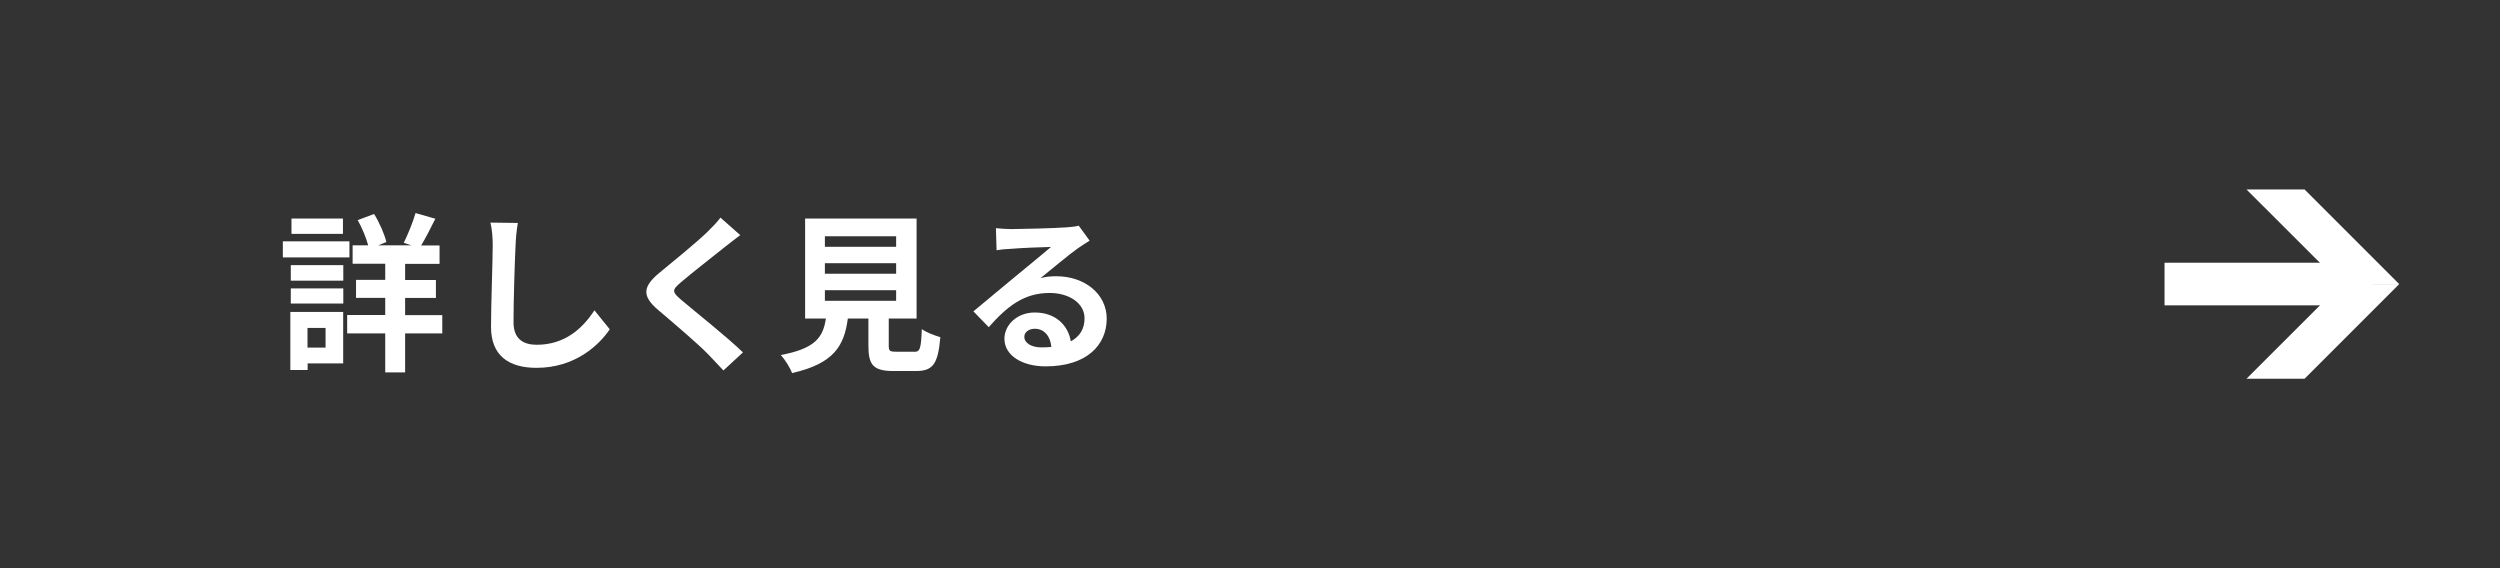 <?xml version="1.0" encoding="UTF-8"?><svg id="a" xmlns="http://www.w3.org/2000/svg" viewBox="0 0 220 50"><rect x="0" y="0" width="220" height="50" fill="#333333" stroke="none"/><defs><style>.b{fill:none;}.c{fill:#fff;}</style></defs><g><path class="c" d="M30.75,22.65h-5.86v-1.41h5.86v1.41Zm-.55,9.33h-3.13v.58h-1.52v-5.11h4.65v4.53Zm-4.61-8.65h4.62v1.37h-4.62v-1.37Zm0,2.05h4.62v1.33h-4.62v-1.33Zm4.59-4.8h-4.53v-1.35h4.53v1.35Zm-3.12,8.28v1.73h1.59v-1.73h-1.59Zm11.86,.48h-3.27v3.43h-1.75v-3.43h-3.35v-1.62h3.35v-1.51h-2.57v-1.58h2.57v-1.42h-2.87v-1.62h1.37c-.18-.67-.54-1.54-.92-2.22l1.44-.54c.48,.78,.92,1.79,1.08,2.47l-.72,.29h2.92l-.67-.22c.36-.72,.81-1.83,1.04-2.62l1.74,.5c-.42,.85-.87,1.72-1.25,2.35h1.62v1.62h-3.03v1.42h2.71v1.58h-2.71v1.51h3.27v1.62Z"/><path class="c" d="M45.57,19.62c-.11,.63-.18,1.38-.2,1.98-.08,1.59-.18,4.92-.18,6.76,0,1.5,.9,1.98,2.04,1.98,2.46,0,4.02-1.41,5.08-3.03l1.35,1.67c-.96,1.41-3.06,3.39-6.45,3.39-2.43,0-4-1.07-4-3.6,0-1.99,.15-5.89,.15-7.17,0-.71-.06-1.43-.2-2.01l2.4,.03Z"/><path class="c" d="M65.13,20.7c-.46,.34-.96,.74-1.3,1-.96,.78-2.92,2.29-3.92,3.15-.79,.67-.78,.84,.03,1.53,1.11,.95,3.97,3.21,5.44,4.63l-1.72,1.59c-.42-.46-.88-.93-1.3-1.38-.81-.85-3.08-2.79-4.44-3.94-1.47-1.25-1.35-2.07,.14-3.3,1.15-.95,3.19-2.6,4.2-3.58,.42-.41,.9-.9,1.14-1.25l1.74,1.54Z"/><path class="c" d="M80.45,30.96c.51,0,.6-.25,.67-2,.38,.29,1.17,.58,1.63,.71-.2,2.37-.66,2.98-2.14,2.98h-1.98c-1.79,0-2.21-.54-2.21-2.22v-2.4h-1.81c-.32,2.38-1.2,3.96-4.91,4.8-.17-.48-.64-1.21-.99-1.59,3.07-.57,3.72-1.58,3.97-3.21h-1.83v-8.8h9.81v8.8h-2.45v2.38c0,.48,.09,.54,.66,.54h1.56Zm-7.86-9.24h6.27v-.93h-6.27v.93Zm0,2.37h6.27v-.93h-6.27v.93Zm0,2.38h6.27v-.93h-6.27v.93Z"/><path class="c" d="M95.88,21.18c-.36,.23-.71,.45-1.04,.68-.79,.55-2.35,1.88-3.28,2.62,.49-.14,.91-.17,1.39-.17,2.52,0,4.44,1.57,4.44,3.73,0,2.34-1.78,4.2-5.37,4.2-2.07,0-3.63-.95-3.63-2.43,0-1.2,1.09-2.31,2.67-2.31,1.83,0,2.94,1.12,3.17,2.54,.81-.44,1.21-1.12,1.21-2.03,0-1.33-1.35-2.23-3.08-2.23-2.28,0-3.76,1.21-5.35,3.01l-1.35-1.39c1.05-.86,2.83-2.37,3.72-3.09,.83-.69,2.37-1.94,3.11-2.58-.77,.01-2.8,.1-3.58,.17-.41,.01-.87,.06-1.21,.12l-.06-1.94c.42,.04,.93,.08,1.35,.08,.78,0,3.96-.08,4.8-.15,.61-.04,.96-.1,1.14-.15l.96,1.32Zm-3.36,9.34c-.09-.96-.65-1.59-1.46-1.59-.56,0-.92,.33-.92,.71,0,.55,.63,.93,1.5,.93,.31,0,.6-.01,.87-.04Z"/></g><rect class="b" width="220" height="50" rx="8.4" ry="8.4"/><g><rect class="c" x="190.48" y="23.12" width="18.27" height="3.75"/><polygon class="c" points="202.8 33.33 197.69 33.33 206.03 25 211.13 25 202.8 33.33"/><polygon class="c" points="202.8 16.67 197.69 16.67 206.03 25 211.13 25 202.8 16.67"/></g></svg>